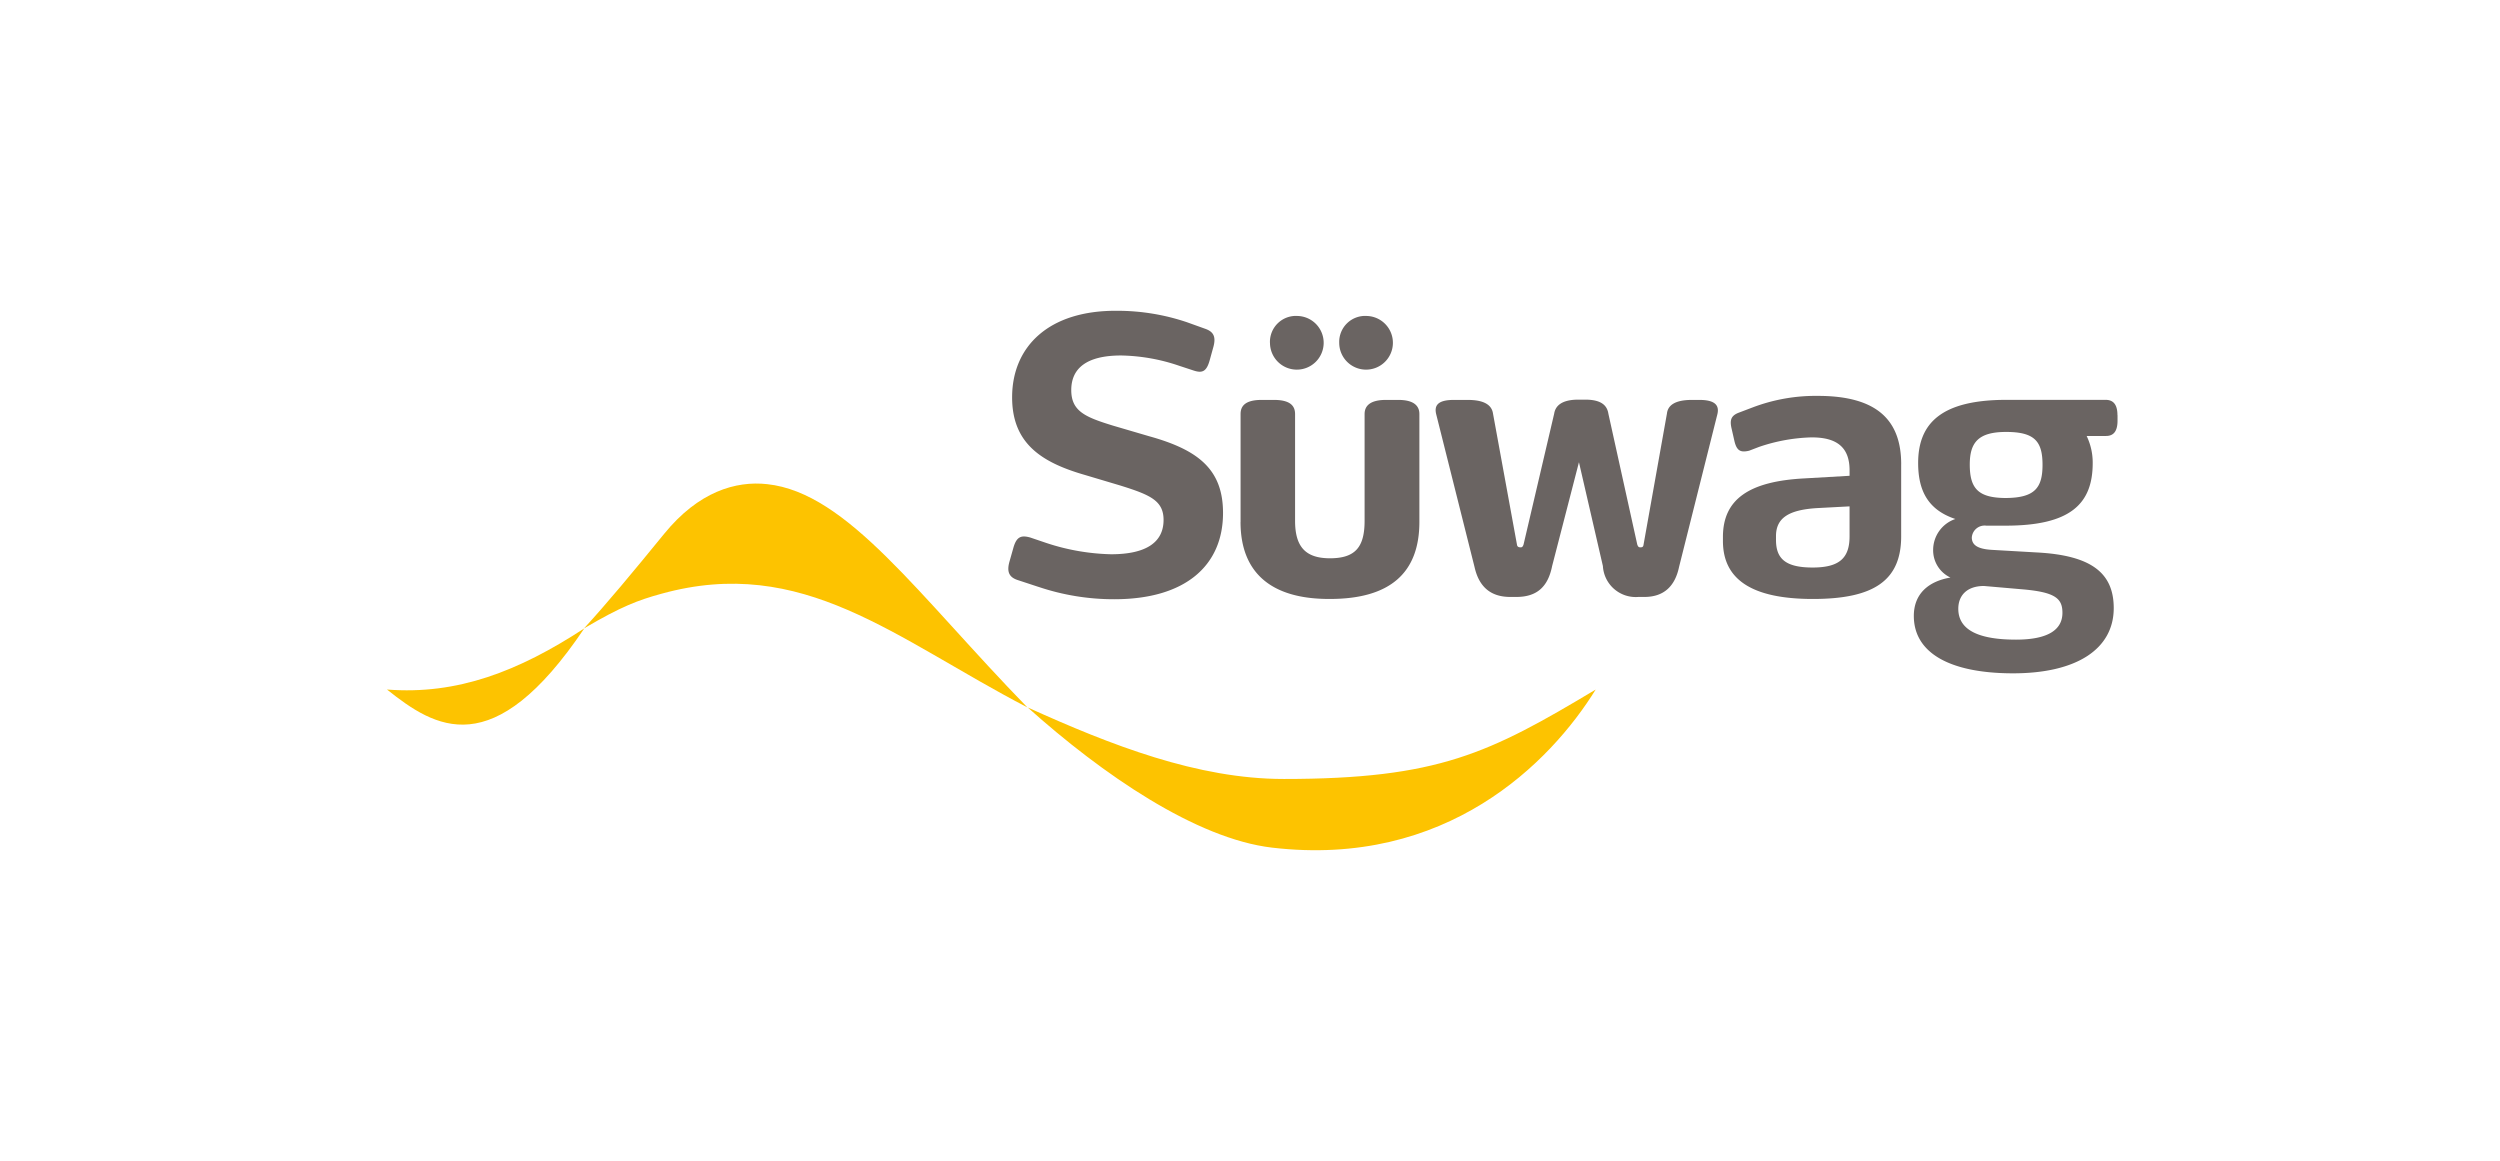 <?xml version="1.0" encoding="UTF-8"?>
<svg xmlns="http://www.w3.org/2000/svg" xmlns:xlink="http://www.w3.org/1999/xlink" width="323" height="150" viewBox="0 0 323 150">
  <defs>
    <clipPath id="clip-süwag">
      <rect width="323" height="150"></rect>
    </clipPath>
  </defs>
  <g id="süwag" clip-path="url(#clip-süwag)">
    <g id="suewag-logo-vector" transform="translate(29.698 -187.146)">
      <path id="Pfad_2750" data-name="Pfad 2750" d="M112.267,287.27c-4.062-.447-8.87.969-13.306,6.411-4.1,5.032-7.454,9.057-10.361,12.225,4.808-2.833,7.007-3.653,9.989-4.472,18.3-5.069,30.115,5.74,47.3,14.685-14.088-14.461-23.22-27.729-33.618-28.848" transform="translate(-42.844 -37.572)" fill="#fdc300"></path>
      <path id="Pfad_2751" data-name="Pfad 2751" d="M45.793,337.4c-8.5,5.553-16.4,8.61-25.493,7.9,6.224,4.957,13.678,9.653,25.493-7.9" transform="translate(0 -69.066)" fill="#fdc300"></path>
      <path id="Pfad_2752" data-name="Pfad 2752" d="M275.459,370.154c-11.107,0-22.288-4.361-33.059-9.243,9.69,8.684,21.766,16.958,31.568,18.114,22.511,2.646,35.966-10.958,41.818-20.424-13.753,8.237-20.312,11.554-40.327,11.554" transform="translate(-139.322 -82.365)" fill="#fdc300"></path>
      <path id="Pfad_2753" data-name="Pfad 2753" d="M239.57,262.967l-2.721-.895c-1.081-.373-1.379-1.081-1.006-2.385l.485-1.714c.41-1.491,1.006-1.714,2.2-1.379l2.087.708a28.5,28.5,0,0,0,8.349,1.454c4.51,0,6.783-1.528,6.783-4.435,0-2.5-1.752-3.243-5.553-4.435l-4.622-1.379c-5.7-1.64-9.392-4.137-9.392-10.026,0-6.56,4.733-11.256,13.567-11.181a28.056,28.056,0,0,1,9.057,1.491l2.385.857c1.006.373,1.342,1.006,1.006,2.274l-.484,1.752c-.41,1.491-.969,1.714-2.087,1.342l-1.826-.6a24.414,24.414,0,0,0-7.529-1.342c-4.547,0-6.448,1.714-6.448,4.472s1.864,3.5,5.367,4.584l4.7,1.379c6.3,1.752,9.541,4.249,9.541,9.914,0,6.783-4.845,11.144-14.051,11.144a30.475,30.475,0,0,1-9.8-1.6" transform="translate(-135.112 0)" fill="#6a6462"></path>
      <path id="Pfad_2754" data-name="Pfad 2754" d="M316.2,255.711V241.772c0-.969.522-1.826,2.721-1.826h1.6c2.2,0,2.721.857,2.721,1.826v13.79c0,3.354,1.342,4.845,4.51,4.845,3.317,0,4.472-1.491,4.472-4.845v-13.79c0-.969.6-1.826,2.758-1.826h1.6c2.124,0,2.721.857,2.721,1.826v13.939c0,6.56-3.764,9.951-11.554,9.951-7.6.037-11.554-3.392-11.554-9.951m3.8-23.145a3.356,3.356,0,0,1,3.578-3.466A3.468,3.468,0,1,1,320,232.566m8.945,0a3.356,3.356,0,0,1,3.578-3.466,3.468,3.468,0,1,1-3.578,3.466" transform="translate(-185.616 -1.131)" fill="#6a6462"></path>
      <path id="Pfad_2755" data-name="Pfad 2755" d="M420.23,259.964l-4.957,19.753c-.522,2.5-1.975,3.876-4.473,3.876h-.783a4.247,4.247,0,0,1-4.584-3.988l-3.093-13.417-3.466,13.417c-.522,2.609-1.9,3.988-4.622,3.988h-.783c-2.609,0-4.062-1.379-4.622-3.876l-4.957-19.753c-.224-.969.037-1.826,2.274-1.826h1.826c2.236,0,3.094.745,3.243,1.752l3.094,16.921c.037.335.261.373.484.373.149,0,.261-.037.373-.373l3.951-16.884c.149-.969.895-1.826,3.131-1.826h.895c2.2,0,2.833.857,2.982,1.826l3.727,16.884c.112.335.224.373.41.373.224,0,.373-.037.41-.373l3.019-16.921c.112-1.006.969-1.752,3.205-1.752h1.006c2.2,0,2.534.857,2.311,1.826" transform="translate(-228.037 -19.322)" fill="#6a6462"></path>
      <path id="Pfad_2756" data-name="Pfad 2756" d="M506.433,265.633v9.318c0,5.74-3.578,8.088-11.4,8.088-7.976,0-11.628-2.572-11.628-7.491v-.522c0-4.882,3.392-7.193,10.548-7.566l5.814-.335v-.708c0-2.87-1.528-4.323-5.106-4.249a22.734,22.734,0,0,0-6.6,1.23l-1.267.485c-1.081.261-1.6.037-1.9-1.23l-.373-1.64c-.261-1.118-.037-1.64.857-2.013l1.864-.708a22.93,22.93,0,0,1,8.423-1.491c7.641,0,10.771,3.131,10.771,8.833m-6.671,9.318v-3.876l-4.212.224c-3.578.224-5.292,1.23-5.292,3.615v.484c0,2.385,1.155,3.578,4.733,3.578,3.466,0,4.771-1.23,4.771-4.025" transform="translate(-290.5 -18.507)" fill="#6a6462"></path>
      <path id="Pfad_2757" data-name="Pfad 2757" d="M575.913,260.175v.708c0,1.6-.708,1.975-1.491,1.975h-2.5a7.913,7.913,0,0,1,.783,3.5c0,5.33-2.944,8.088-11.256,8.088h-2.5a1.66,1.66,0,0,0-1.864,1.528c0,.969.745,1.491,2.609,1.6l5.814.335c6.97.373,9.914,2.609,9.914,7.193,0,5.218-4.7,8.46-13.156,8.423-8.051-.037-12.672-2.646-12.672-7.417,0-2.833,1.864-4.472,4.733-4.957a3.887,3.887,0,0,1-2.236-3.615,4.227,4.227,0,0,1,2.87-3.951c-3.466-1.155-4.808-3.578-4.808-7.231,0-5.218,3.094-8.162,11.4-8.162h12.821c.857,0,1.528.447,1.528,1.975M558.657,282.24c-2.2,0-3.317,1.23-3.317,2.944,0,2.944,3.019,3.988,7.454,3.988,4.249,0,6-1.342,6-3.466,0-1.826-.895-2.646-4.994-3.019Zm7.566-15.654c0-3.019-1.006-4.249-4.7-4.249-3.578,0-4.7,1.342-4.7,4.212,0,3.093,1.081,4.323,4.7,4.323,3.69-.037,4.7-1.3,4.7-4.286" transform="translate(-332.026 -19.385)" fill="#6a6462"></path>
    </g>
  </g>
</svg>
